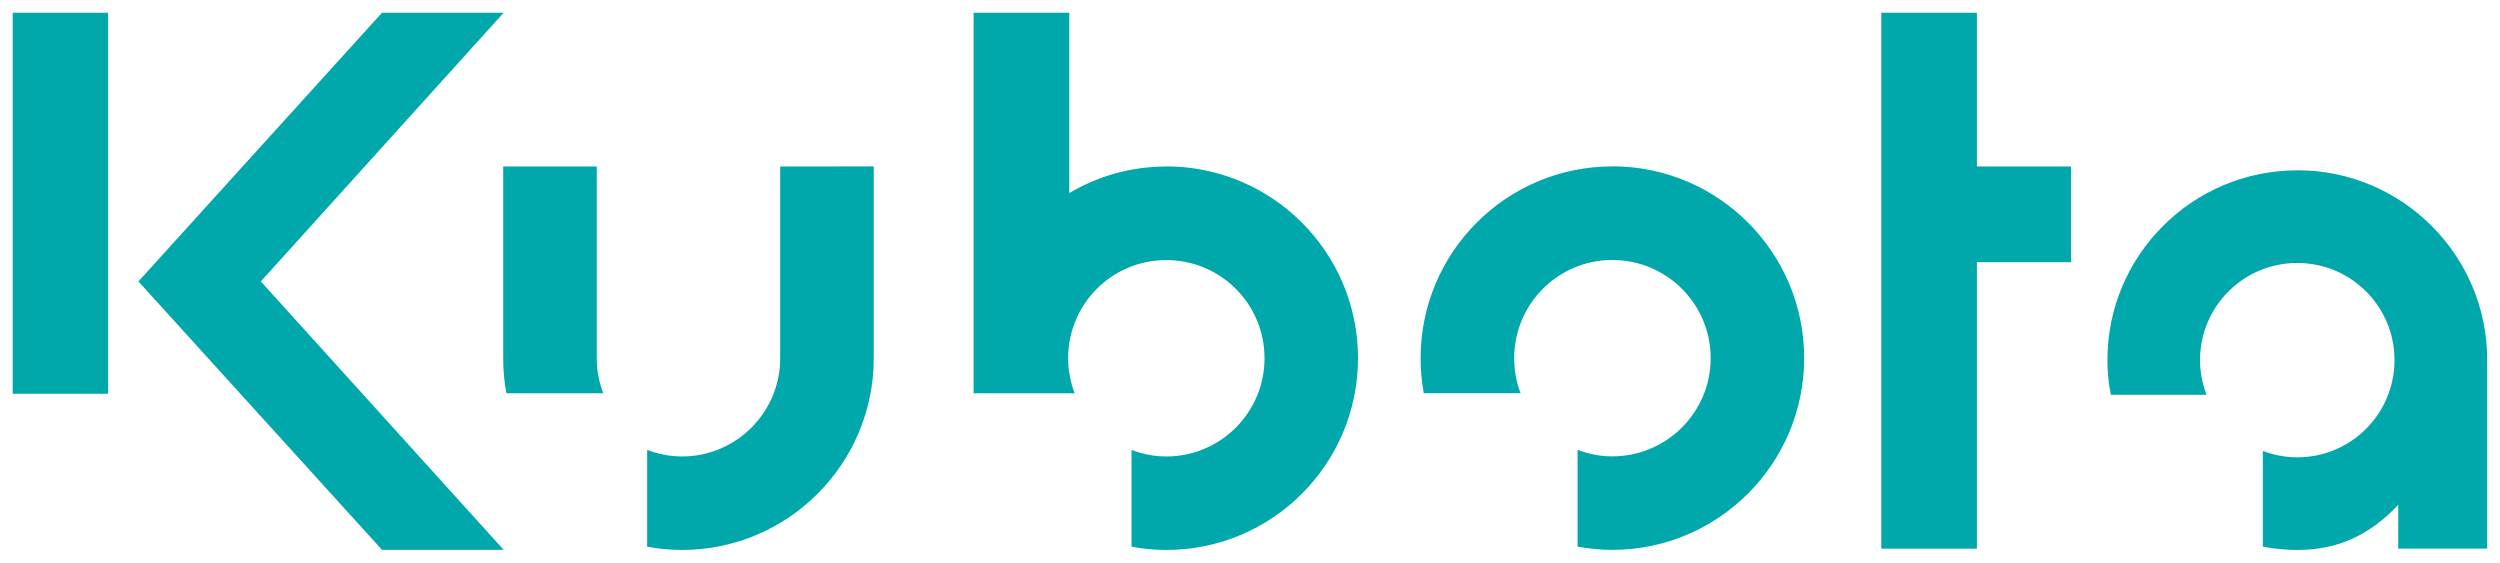 <?xml version="1.0" encoding="UTF-8" standalone="no"?>
<svg
   xmlns="http://www.w3.org/2000/svg"
   width="98.245"
   height="22.115"
   viewBox="0 0 25.994 5.851"
   version="1.1"
   id="svg8">
  <path
     style="fill:#00a8ab;fill-opacity:1;fill-rule:nonzero;stroke:none;stroke-width:0.353"
     d="m 23.887,1.771 c -1.09,0 -1.975,0.883 -1.975,1.973 0,0.124 0.012,0.244 0.036,0.361 h 0.995 c -0.043,-0.112 -0.068,-0.233 -0.068,-0.361 0,-0.558 0.453,-1.01 1.011,-1.01 0.559,0 1.011,0.452 1.011,1.01 0,0.559 -0.452,1.011 -1.011,1.011 -0.125,0 -0.247,-0.025 -0.358,-0.066 v 0.995 c 0.116,0.022 0.236,0.034 0.358,0.034 0.42,0 0.751,-0.152 1.05,-0.469 v 0.455 h 0.925 v -1.961 c 0,-1.09 -0.885,-1.973 -1.975,-1.973 m -7.122,-0.04 c -1.101,0 -1.993,0.893 -1.993,1.994 0,0.124 0.011,0.247 0.033,0.364 h 1.006 c -0.043,-0.113 -0.066,-0.236 -0.066,-0.364 0,-0.565 0.458,-1.021 1.02,-1.021 0.564,0 1.023,0.456 1.023,1.021 0,0.564 -0.459,1.021 -1.023,1.021 -0.127,0 -0.249,-0.025 -0.361,-0.068 v 1.006 c 0.117,0.022 0.238,0.034 0.361,0.034 1.101,0 1.995,-0.893 1.995,-1.994 0,-1.101 -0.894,-1.994 -1.995,-1.994 M 6.205,3.725 V 1.731 H 5.232 v 1.994 c 0,0.124 0.011,0.247 0.034,0.364 H 6.273 C 6.229,3.976 6.205,3.853 6.205,3.725 M 8.112,1.731 v 1.994 c 0,0.564 -0.458,1.021 -1.021,1.021 -0.128,0 -0.249,-0.025 -0.362,-0.068 v 1.006 c 0.117,0.022 0.238,0.034 0.362,0.034 1.101,0 1.994,-0.893 1.994,-1.994 v -1.994 z m 4.016,0 c -0.369,0 -0.714,0.101 -1.01,0.276 V 0.132 H 10.123 V 4.089 h 1.051 c -0.043,-0.113 -0.068,-0.236 -0.068,-0.364 0,-0.565 0.456,-1.021 1.021,-1.021 0.564,0 1.021,0.456 1.021,1.021 0,0.564 -0.458,1.021 -1.021,1.021 -0.128,0 -0.249,-0.025 -0.362,-0.068 v 1.006 c 0.117,0.022 0.237,0.034 0.362,0.034 1.101,0 1.993,-0.893 1.993,-1.994 0,-1.101 -0.892,-1.994 -1.993,-1.994 M 5.237,0.132 H 3.972 L 1.439,2.926 3.972,5.717 H 5.237 L 2.712,2.926 Z M 21.533,1.731 H 20.555 V 0.132 H 19.561 V 5.705 h 0.994 v -2.979 h 0.978 z M 1.124,4.094 H 0.132 V 0.132 h 0.992 z m 0,0"
     id="path1253" />
</svg>
